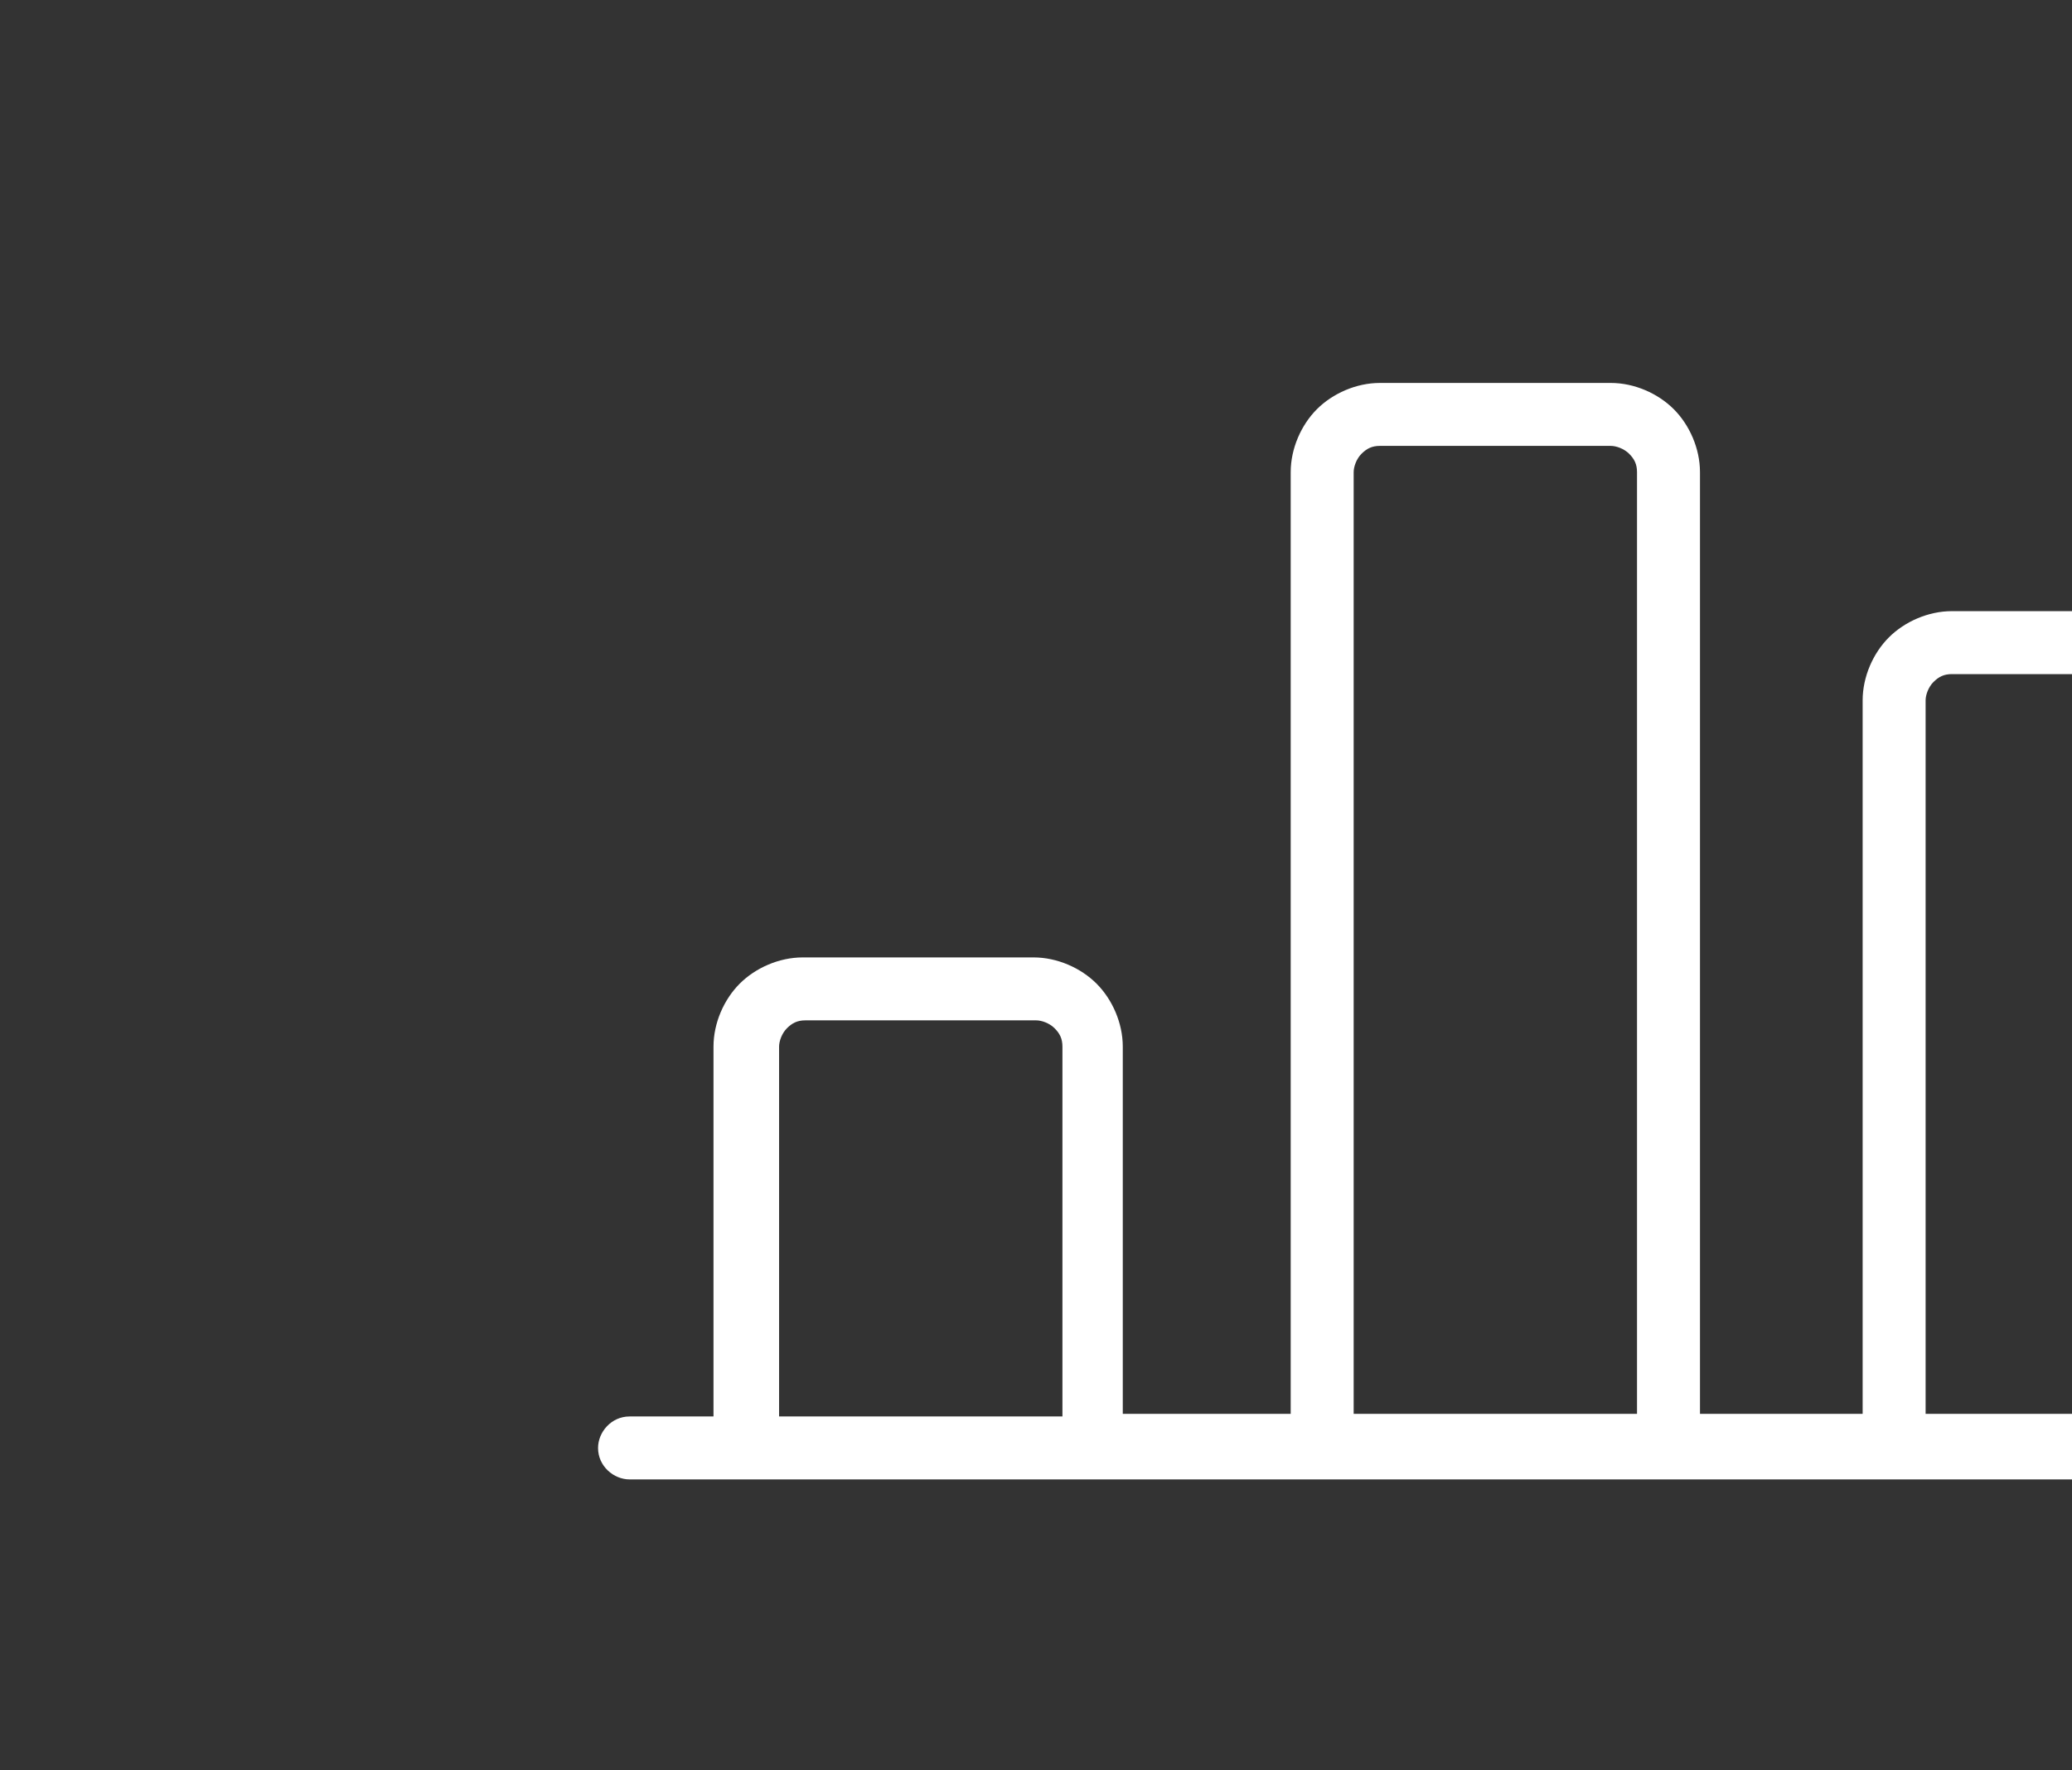 <svg width="220" height="188" viewBox="0 0 220 188" fill="none" xmlns="http://www.w3.org/2000/svg">
<rect x="0" y="0" width="220" height="188" fill="#333333" stroke="none"/>
<g clip-path="url(#clip0_1126_74)">
<path fill-rule="evenodd" clip-rule="evenodd" d="M241.229 150.145H249.864C251.814 150.145 253.207 151.817 252.929 153.767C252.929 155.438 251.536 157.109 249.586 157.109H66.843C65.171 157.109 63.5 155.717 63.5 153.767C63.5 152.095 64.893 150.424 66.843 150.424H75.757V111.145C75.757 108.638 76.871 106.131 78.543 104.459C80.214 102.788 82.721 101.674 85.229 101.674H109.743C112.25 101.674 114.757 102.788 116.429 104.459C118.1 106.131 119.214 108.638 119.214 111.145V150.145H137.043V50.138C137.043 47.631 138.157 45.124 139.829 43.452C141.5 41.781 144.007 40.667 146.514 40.667H171.029C173.536 40.667 176.043 41.781 177.714 43.452C179.386 45.124 180.5 47.631 180.5 50.138V150.145H197.771V74.374C197.771 71.867 198.886 69.359 200.557 67.688C202.229 66.017 204.736 64.902 207.243 64.902H231.757C234.264 64.902 236.771 66.017 238.443 67.688C240.114 69.359 241.229 71.867 241.229 74.374V150.145ZM82.721 111.145V150.424H112.807V111.145C112.807 110.309 112.529 109.752 111.971 109.195C111.414 108.638 110.579 108.359 110.021 108.359H85.507C84.671 108.359 84.114 108.638 83.557 109.195C83 109.752 82.721 110.588 82.721 111.145ZM143.729 50.138V150.145H173.814V50.138C173.814 49.302 173.536 48.745 172.979 48.188C172.421 47.631 171.586 47.352 171.029 47.352H146.514C145.679 47.352 145.121 47.631 144.564 48.188C144.007 48.745 143.729 49.581 143.729 50.138ZM204.457 74.374V150.145H234.543V74.374C234.543 73.538 234.264 72.981 233.707 72.424C233.15 71.867 232.314 71.588 231.757 71.588H207.243C206.407 71.588 205.85 71.867 205.293 72.424C204.736 72.981 204.457 73.817 204.457 74.374Z" fill="white"/>
</g>
<defs>
<clipPath id="clip0_1126_74">
<rect width="220" height="220" fill="white" transform="translate(0.5 -16.333)"/>
</clipPath>
</defs>
</svg>
